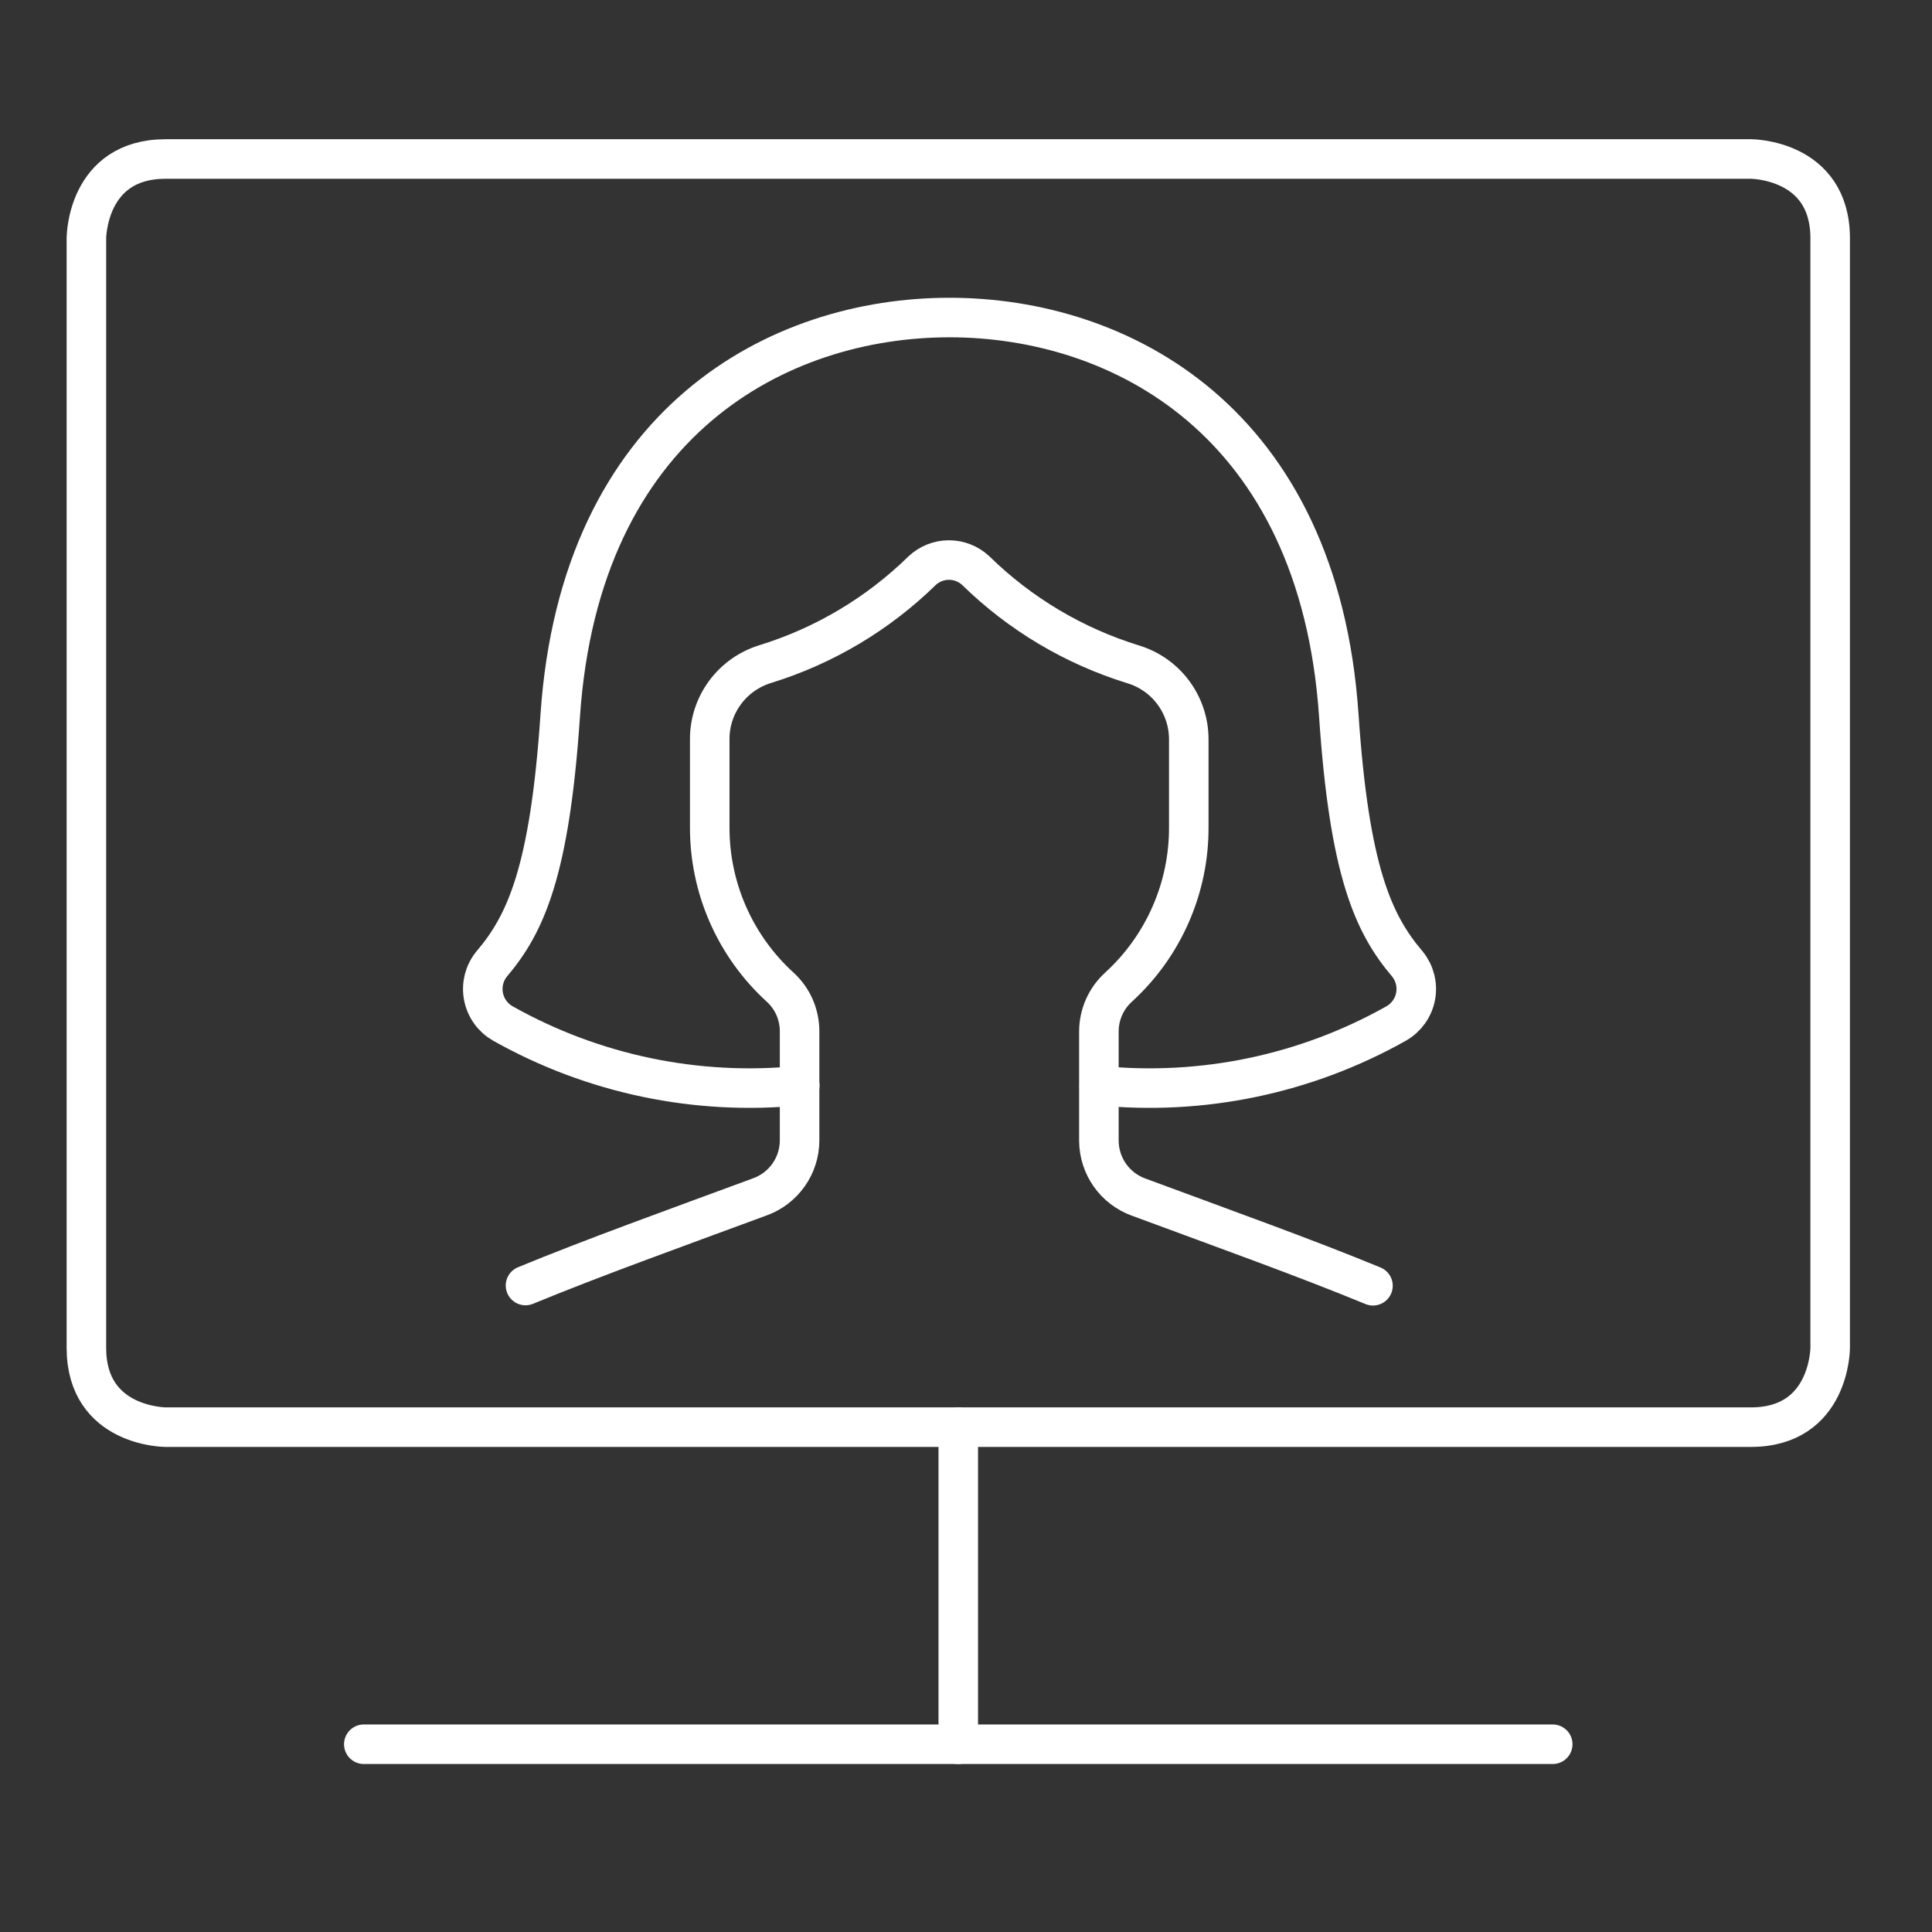 <?xml version="1.0" encoding="utf-8"?>
<svg xmlns="http://www.w3.org/2000/svg" fill="none" height="65" viewBox="0 0 65 65" width="65">
<rect x="0" y="0" width="65" height="65" fill="#333333" stroke="none"/>
<path d="M5.574 5.349H58.907C58.907 5.349 61.574 5.349 61.574 8.015V45.349C61.574 45.349 61.574 48.015 58.907 48.015H5.574C5.574 48.015 2.907 48.015 2.907 45.349V8.015C2.907 8.015 2.907 5.349 5.574 5.349Z" stroke="white" stroke-linecap="round" stroke-linejoin="round" stroke-width="1.33"/>
<path d="M32.24 48.016V58.682" stroke="white" stroke-linecap="round" stroke-linejoin="round" stroke-width="1.33"/>
<path d="M12.24 58.683H52.24" stroke="white" stroke-linecap="round" stroke-linejoin="round" stroke-width="1.33"/>
<path d="M36.982 36.523C40.447 36.872 43.936 36.143 46.971 34.435C47.14 34.339 47.286 34.208 47.399 34.05C47.512 33.892 47.59 33.712 47.626 33.521C47.662 33.331 47.656 33.134 47.608 32.946C47.56 32.758 47.472 32.583 47.35 32.432C46.195 31.077 45.395 29.291 45.043 24.077C44.371 14.168 37.688 10.683 31.944 10.683C26.2 10.683 19.52 14.168 18.848 24.077C18.496 29.291 17.696 31.077 16.542 32.432C16.419 32.583 16.331 32.758 16.283 32.946C16.236 33.134 16.23 33.331 16.266 33.521C16.302 33.712 16.379 33.892 16.492 34.05C16.605 34.208 16.751 34.339 16.92 34.435C19.955 36.142 23.442 36.871 26.907 36.523" stroke="white" stroke-linecap="round" stroke-linejoin="round" stroke-width="1.33"/>
<path d="M46.192 43.258C43.917 42.319 41.227 41.357 38.304 40.274C37.916 40.133 37.58 39.876 37.341 39.538C37.103 39.2 36.974 38.797 36.971 38.383V34.703C36.971 34.423 37.03 34.145 37.143 33.889C37.257 33.632 37.422 33.402 37.63 33.213C38.381 32.528 38.98 31.693 39.387 30.762C39.795 29.831 40.002 28.824 39.995 27.808V24.874C39.995 24.309 39.814 23.759 39.478 23.305C39.142 22.851 38.669 22.517 38.128 22.352C36.137 21.739 34.321 20.659 32.832 19.202C32.588 18.971 32.264 18.842 31.927 18.842C31.59 18.842 31.266 18.971 31.021 19.202C29.537 20.654 27.728 21.731 25.744 22.343C25.204 22.509 24.731 22.843 24.395 23.297C24.059 23.751 23.877 24.301 23.878 24.866V27.799C23.871 28.816 24.078 29.822 24.485 30.753C24.892 31.684 25.49 32.52 26.24 33.205C26.448 33.394 26.615 33.623 26.729 33.88C26.842 34.137 26.901 34.415 26.901 34.696V38.376C26.899 38.789 26.77 39.192 26.531 39.53C26.293 39.868 25.957 40.125 25.568 40.266C22.635 41.349 19.955 42.312 17.68 43.25" stroke="white" stroke-linecap="round" stroke-linejoin="round" stroke-width="1.33"/>
</svg>
